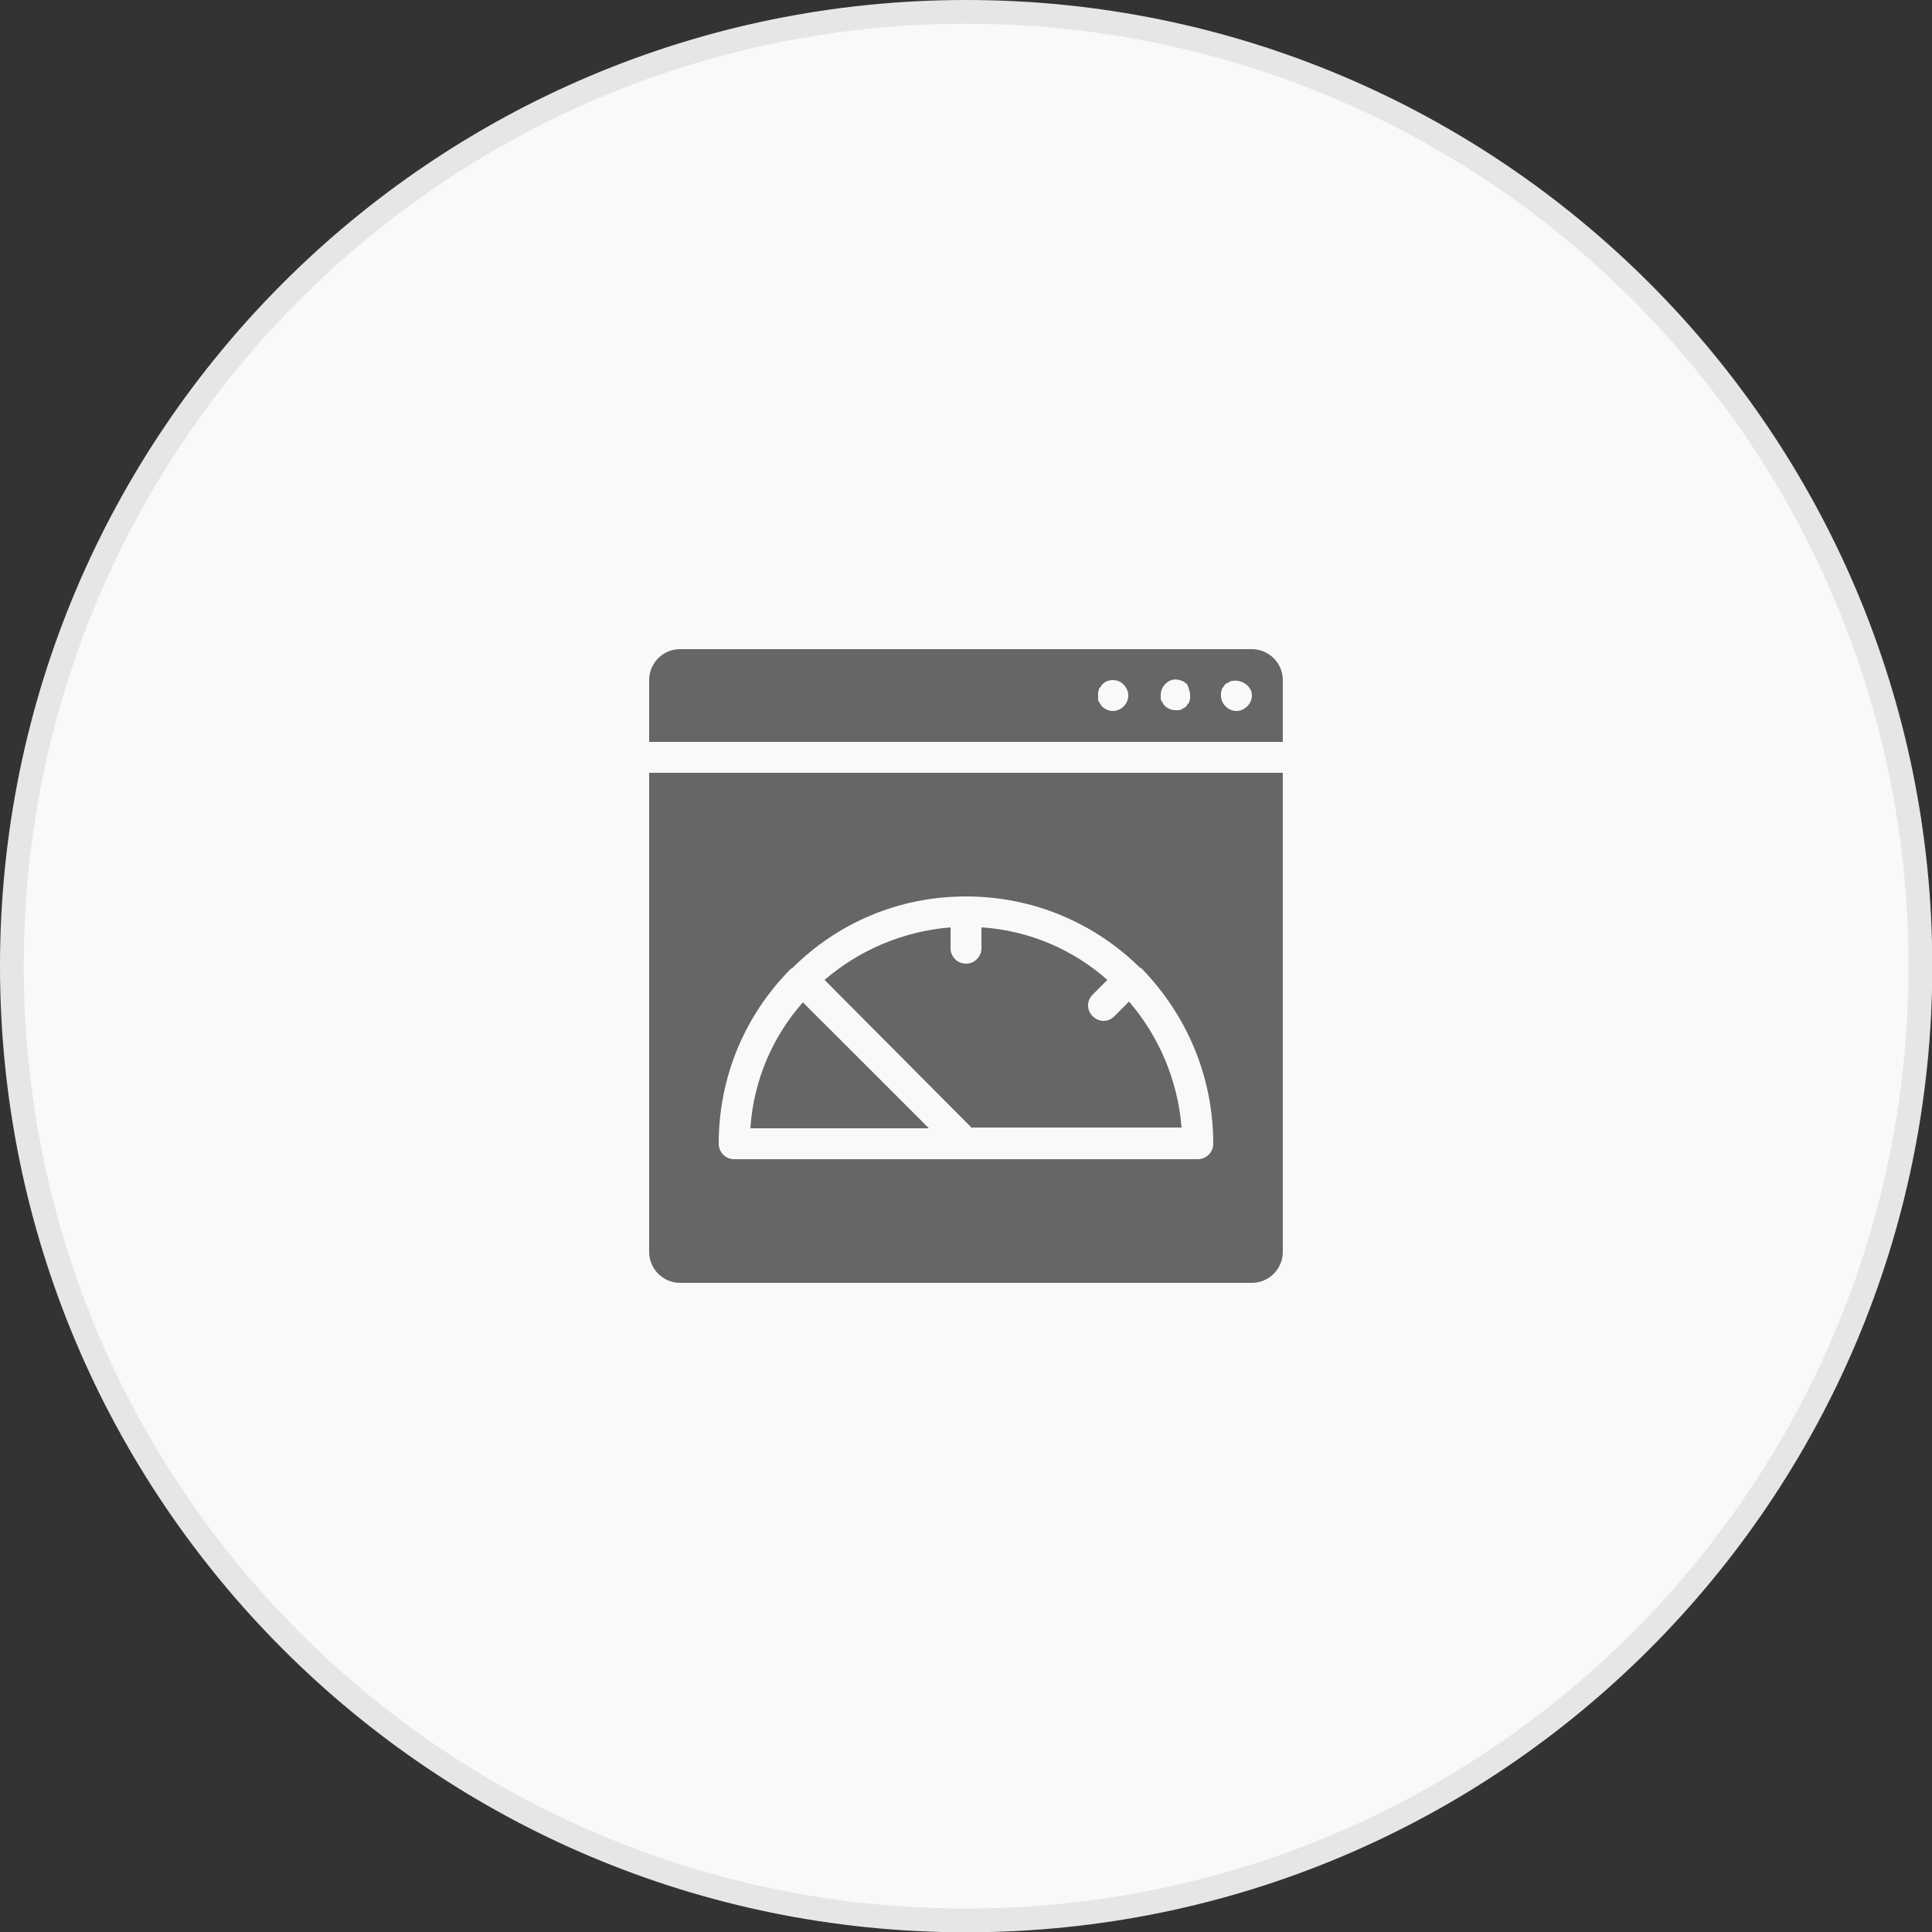 <svg width="40" height="40" viewBox="0 0 40 40" fill="none" xmlns="http://www.w3.org/2000/svg">
<rect x="0" y="0" width="40" height="40" fill="#333333" stroke="none"/>
<path d="M20.003 0.246C30.914 0.246 39.76 9.092 39.76 20.003C39.76 30.914 30.914 39.76 20.003 39.76C9.092 39.76 0.246 30.914 0.246 20.003C0.246 9.092 9.092 0.246 20.003 0.246Z" fill="#FAF9F8" stroke="#E6E6E6" stroke-width="0.492"/>
<path d="M13.44 25.92C13.44 26.272 13.727 26.56 14.079 26.56H25.919C26.271 26.56 26.559 26.272 26.559 25.92V16H13.44V25.92ZM16.352 20.08L16.367 20.064C16.367 20.064 16.384 20.048 16.399 20.048C17.328 19.12 18.591 18.56 20 18.56C21.407 18.56 22.672 19.12 23.599 20.032C23.616 20.032 23.616 20.048 23.631 20.048L23.648 20.064C24.559 21.008 25.119 22.272 25.119 23.68C25.119 23.856 24.976 24 24.799 24H15.2C15.024 24 14.88 23.856 14.88 23.68C14.88 22.272 15.44 21.008 16.352 20.08ZM25.919 13.44H14.079C13.727 13.44 13.44 13.728 13.44 14.08V15.36H26.559V14.08C26.559 13.728 26.271 13.44 25.919 13.44ZM23.264 14.624C23.2 14.688 23.119 14.72 23.04 14.72C22.959 14.72 22.88 14.688 22.816 14.624C22.799 14.608 22.784 14.592 22.784 14.576C22.767 14.56 22.767 14.544 22.752 14.528C22.735 14.512 22.735 14.496 22.735 14.464C22.735 14.448 22.735 14.416 22.735 14.4C22.735 14.384 22.735 14.352 22.735 14.336C22.735 14.32 22.752 14.288 22.752 14.272C22.752 14.256 22.767 14.24 22.784 14.224C22.799 14.208 22.799 14.192 22.816 14.176C22.927 14.048 23.151 14.048 23.264 14.176C23.328 14.24 23.36 14.32 23.36 14.4C23.36 14.48 23.328 14.56 23.264 14.624ZM24.64 14.464C24.64 14.48 24.623 14.496 24.623 14.528C24.623 14.544 24.608 14.56 24.591 14.576C24.576 14.592 24.576 14.608 24.559 14.624C24.544 14.64 24.527 14.656 24.512 14.656C24.495 14.672 24.48 14.672 24.463 14.688C24.448 14.688 24.431 14.704 24.399 14.704C24.384 14.704 24.352 14.704 24.335 14.704C24.256 14.704 24.175 14.672 24.111 14.608C24.096 14.592 24.079 14.576 24.079 14.56C24.064 14.544 24.064 14.528 24.047 14.512C24.032 14.496 24.032 14.48 24.032 14.448C24.032 14.432 24.032 14.4 24.032 14.384C24.032 14.304 24.064 14.224 24.128 14.16C24.207 14.08 24.303 14.048 24.416 14.08C24.431 14.08 24.448 14.096 24.48 14.096C24.495 14.112 24.512 14.112 24.527 14.128C24.544 14.144 24.559 14.16 24.576 14.16C24.608 14.24 24.64 14.32 24.64 14.4C24.64 14.416 24.64 14.448 24.64 14.464ZM25.823 14.624C25.759 14.688 25.68 14.72 25.599 14.72C25.52 14.72 25.439 14.688 25.375 14.624C25.311 14.56 25.279 14.48 25.279 14.4C25.279 14.384 25.279 14.352 25.279 14.336C25.279 14.32 25.296 14.304 25.296 14.272C25.296 14.256 25.311 14.24 25.328 14.224C25.343 14.208 25.343 14.192 25.36 14.176C25.375 14.16 25.392 14.144 25.407 14.144C25.424 14.144 25.439 14.128 25.456 14.112C25.471 14.112 25.488 14.096 25.52 14.096C25.631 14.08 25.727 14.112 25.808 14.176C25.887 14.24 25.919 14.32 25.919 14.4C25.919 14.48 25.887 14.56 25.823 14.624ZM20.128 23.36L17.072 20.288C17.776 19.68 18.688 19.28 19.68 19.2V19.632C19.68 19.808 19.823 19.952 20 19.952C20.175 19.952 20.32 19.808 20.32 19.632V19.2C21.311 19.264 22.224 19.664 22.927 20.288L22.623 20.592C22.495 20.72 22.495 20.912 22.623 21.04C22.688 21.104 22.767 21.136 22.848 21.136C22.927 21.136 23.008 21.104 23.072 21.04L23.375 20.736C23.983 21.44 24.384 22.352 24.463 23.344H20.128V23.36ZM19.232 23.36H15.536C15.6 22.368 15.999 21.456 16.623 20.752L16.895 21.024L19.232 23.36Z" fill="#666666"/>
</svg>
